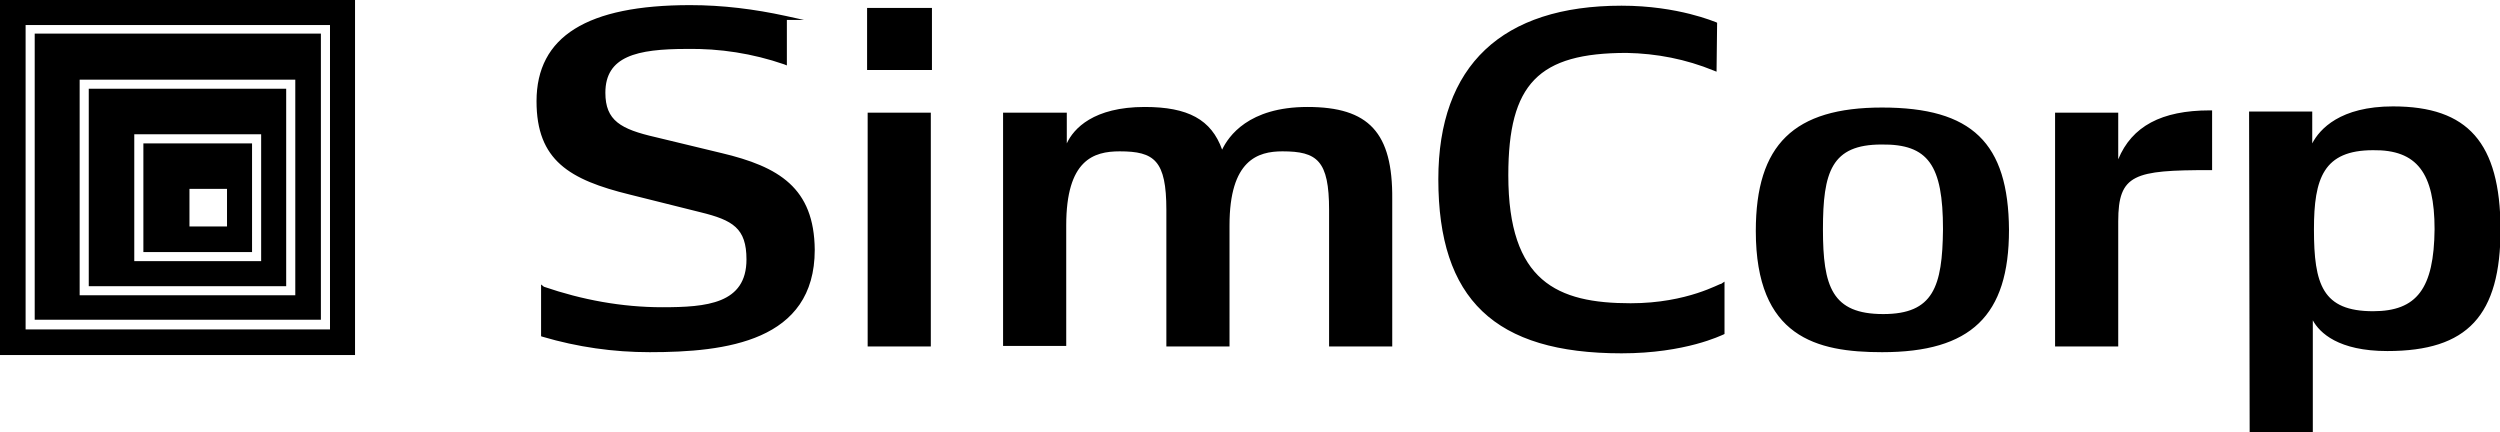 <svg xmlns="http://www.w3.org/2000/svg" viewBox="0 0 439.4 76"><path d="M126.8 26.9l-11.6-2.8c-6.1-1.4-8.8-2.9-8.8-7.8 0-6.4 5.5-7.7 14.3-7.7 5.8-.1 11.6.8 17.1 2.7l.5.2v-8h3l-3.2-.7C132.6 1.6 127 .9 121.3.9c-18.1 0-27 5.5-27 16.9 0 10.4 5.8 13.8 16.4 16.4l12.4 3.1c5.7 1.4 8.1 2.8 8.1 8.3 0 7.8-7 8.4-14.8 8.4-7.1 0-14.1-1.3-20.8-3.6l-.5-.4v9.1l.3.1c6.1 1.8 12.4 2.7 18.8 2.7 13.4 0 29-1.9 29-18-.1-10.9-6.3-14.6-16.4-17zM44.3 25.2H25.2v19.1h19.1V25.2zm-11 14.6v-6.6h6.6v6.6h-6.6zM286.6 53.3c-12.9 0-21.5-3.8-21.5-22.5 0-16.1 5.3-21.5 20.8-21.5 5.3.1 10.4 1.1 15.3 3.1l.5.2.1-8.6-.2-.1C301.5 3.9 295 1 285 1c-21 0-32.2 10.5-32.2 30.5 0 21.1 9.9 30.6 32.2 30.6 11.3 0 17.6-3.2 17.9-3.3l.2-.1v-9.2l-.6.4c-.1-.2-5.8 3.4-15.9 3.4zM229.8 18.8c-10.4 0-13.9 5.2-15 7.5-1.9-5.3-6-7.5-13.6-7.5-9 0-12.5 3.8-13.7 6.4v-5.4h-11.2v41h11.1V39.6c0-11.5 4.8-13 9.4-13 6.1 0 8.2 1.6 8.2 10.3v24h11.1V39.6c0-11.5 5-13 9.3-13 6.1 0 8.2 1.6 8.2 10.3v24h11.1V35c.1-11.7-4.1-16.2-14.9-16.2zM420.6 18.7c-9.3 0-12.9 4-14.2 6.5v-5.6h-11.1l.1 56.1v.4h11.1V56.3c1.2 2.2 4.5 5.4 13.1 5.4 14.1 0 19.9-6.2 19.9-21.5-.1-15.1-5.7-21.5-18.9-21.5zm7.3 21.6c-.1 10.4-3.1 14.4-10.8 14.4-8.9 0-10.4-4.7-10.4-14.4 0-9 1.7-13.9 10.4-13.9 7.7-.1 10.8 4 10.8 13.9zM330.8 18.9c-15.5 0-22.2 6.5-22.2 21.7 0 18.7 10.7 21.3 22.2 21.3 15.6 0 22.3-6.4 22.3-21.5-.1-15.3-6.5-21.5-22.3-21.5zm10.7 21.4c-.1 10.1-1.7 14.9-10.5 14.9-9 0-10.6-4.8-10.6-14.9 0-10.1 1.5-14.9 10.3-14.9 8.2-.1 10.8 3.6 10.8 14.9zM152.5 19.8h11.1v41.1h-11.1zM152.4 1.4h11.4v10.9h-11.4zM372.3 28v-8.2h-11.1v41.1h11.1v-22c0-8.3 2.8-9 16.1-9h.4V19.4h-.4c-8.5 0-13.7 2.8-16.1 8.6z"/><path d="M56.4 5.9H6.1v50.3h50.3V5.9zM14 51.9V14h37.9v37.9H14z"/><path d="M0 62.4h62.4V0H0v62.4zm58-58v53.5H4.5V4.4H58z"/><path d="M15.6 50.3h34.7V15.6H15.6v34.7zm30.3-26.7v22.3H23.6V23.6h22.3z"/></svg>